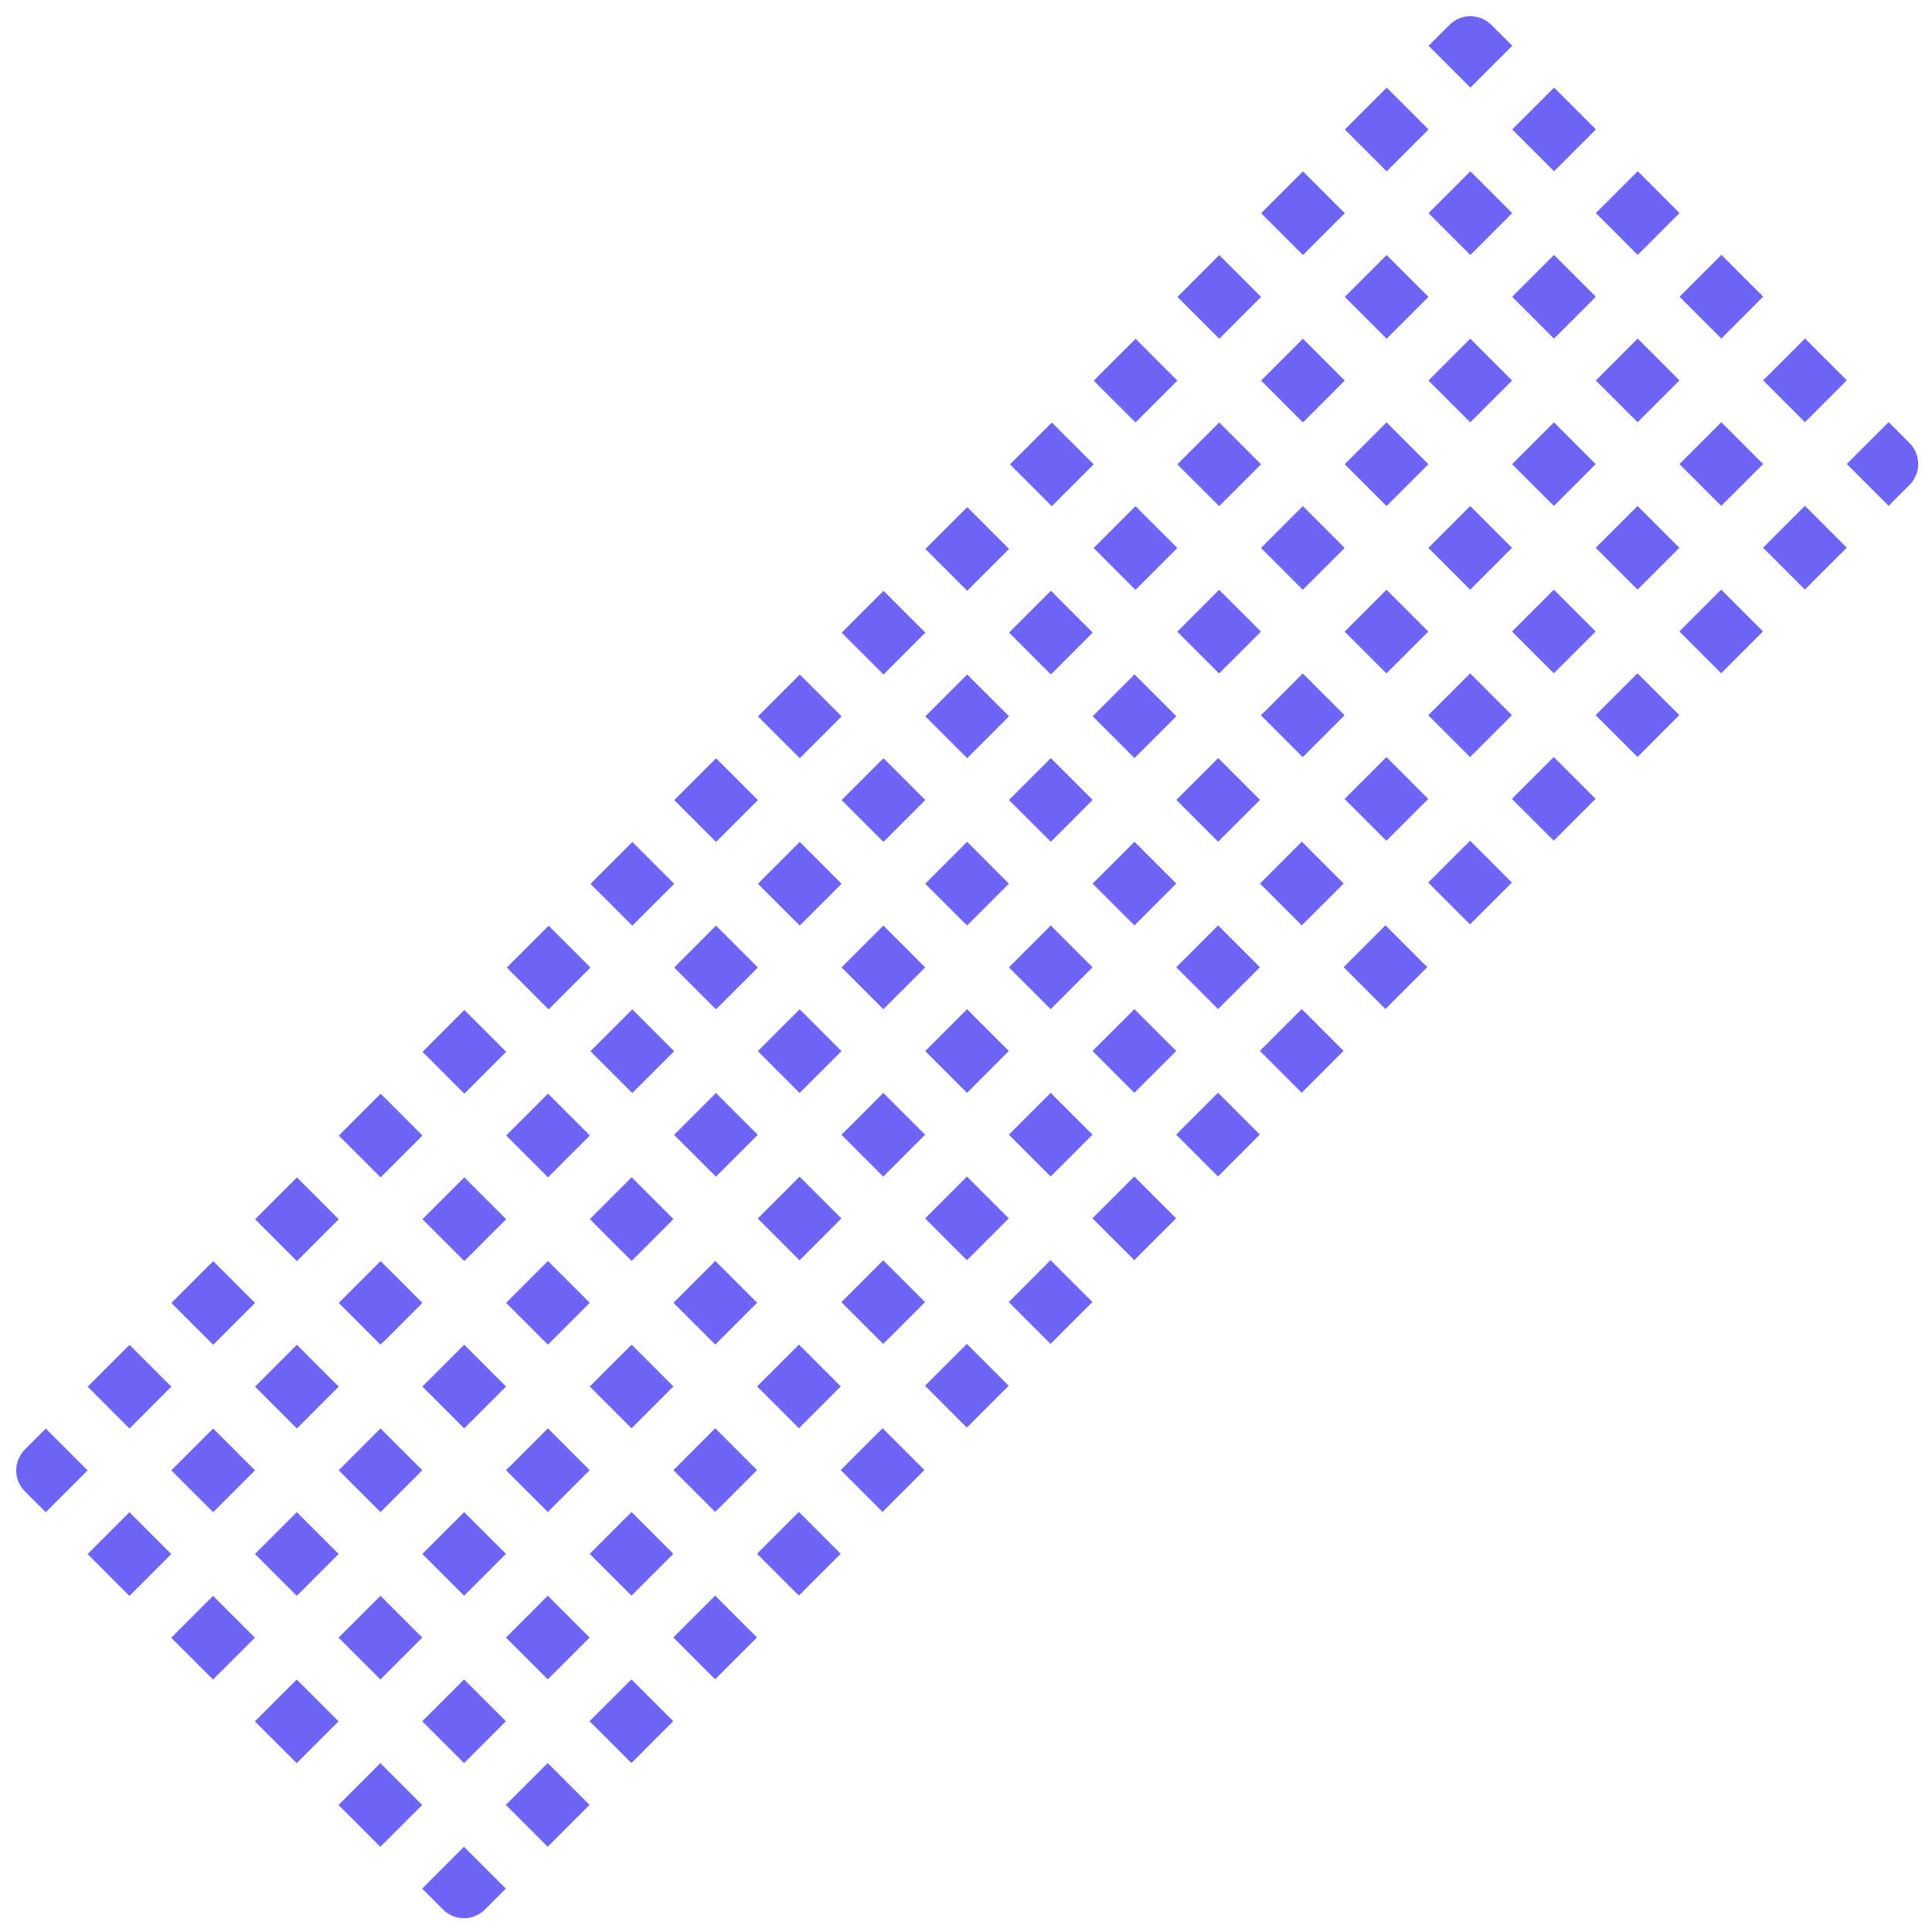 <?xml version="1.0" encoding="utf-8"?>
<svg xmlns="http://www.w3.org/2000/svg" width="490" height="490" viewBox="0 0 490 490" fill="none">
<path fill-rule="evenodd" clip-rule="evenodd" d="M107.066 479.004L112.369 484.307C115.298 487.236 120.049 487.235 122.981 484.303L128.289 478.994L117.682 468.388L107.066 479.004ZM85.853 457.791L96.459 468.398L107.076 457.781L96.469 447.175L85.853 457.791ZM64.64 436.578L75.246 447.184L85.862 436.568L75.256 425.961L64.64 436.578ZM43.426 415.365L54.033 425.971L64.649 415.355L54.043 404.748L43.426 415.365ZM22.213 394.151L32.82 404.758L43.436 394.142L32.83 383.535L22.213 394.151ZM6.308 367.63C3.376 370.562 3.375 375.313 6.303 378.241L11.607 383.545L22.223 372.928L11.616 362.322L6.308 367.63ZM128.299 457.772L138.905 468.378L149.522 457.762L138.915 447.155L128.299 457.772ZM107.085 436.558L117.692 447.165L128.308 436.549L117.702 425.942L107.085 436.558ZM85.872 415.345L96.479 425.952L107.095 415.335L96.489 404.729L85.872 415.345ZM64.659 394.132L75.266 404.739L85.882 394.122L75.275 383.516L64.659 394.132ZM43.446 372.919L54.052 383.525L64.669 372.909L54.062 362.302L43.446 372.919ZM22.233 351.706L32.839 362.312L43.456 351.696L32.849 341.089L22.233 351.706ZM149.531 436.539L160.138 447.146L170.754 436.529L160.148 425.923L149.531 436.539ZM128.318 415.326L138.925 425.932L149.541 415.316L138.934 404.709L128.318 415.326ZM107.105 394.113L117.711 404.719L128.328 394.103L117.721 383.496L107.105 394.113ZM85.892 372.899L96.498 383.506L107.115 372.89L96.508 362.283L85.892 372.899ZM64.678 351.686L75.285 362.293L85.901 351.676L75.295 341.07L64.678 351.686ZM43.465 330.473L54.072 341.08L64.688 330.463L54.082 319.857L43.465 330.473ZM170.764 415.306L181.37 425.913L191.987 415.297L181.38 404.69L170.764 415.306ZM149.551 394.093L160.157 404.7L170.774 394.083L160.167 383.477L149.551 394.093ZM128.337 372.88L138.944 383.487L149.56 372.87L138.954 362.264L128.337 372.88ZM107.124 351.667L117.731 362.273L128.347 351.657L117.741 341.05L107.124 351.667ZM85.911 330.454L96.518 341.06L107.134 330.444L96.527 319.837L85.911 330.454ZM64.698 309.24L75.305 319.847L85.921 309.231L75.314 298.624L64.698 309.24ZM191.997 394.074L202.603 404.68L213.219 394.064L202.613 383.457L191.997 394.074ZM170.783 372.86L181.39 383.467L192.006 372.851L181.4 362.244L170.783 372.86ZM149.57 351.647L160.177 362.254L170.793 351.638L160.186 341.031L149.57 351.647ZM128.357 330.434L138.963 341.041L149.58 330.424L138.973 319.818L128.357 330.434ZM107.144 309.221L117.75 319.827L128.367 309.211L117.76 298.605L107.144 309.221ZM85.93 288.008L96.537 298.614L107.153 287.998L96.547 277.391L85.93 288.008ZM213.229 372.841L223.836 383.448L234.452 372.831L223.845 362.225L213.229 372.841ZM192.016 351.628L202.623 362.234L213.239 351.618L202.632 341.012L192.016 351.628ZM170.803 330.415L181.409 341.021L192.026 330.405L181.419 319.798L170.803 330.415ZM149.59 309.201L160.196 319.808L170.812 309.192L160.206 298.585L149.59 309.201ZM128.376 287.988L138.983 298.595L149.599 287.979L138.993 277.372L128.376 287.988ZM107.163 266.775L117.77 277.382L128.386 266.765L117.779 256.159L107.163 266.775ZM234.607 351.463L245.214 362.07L255.83 351.453L245.223 340.847L234.607 351.463ZM213.394 330.25L224.001 340.856L234.617 330.24L224.01 319.634L213.394 330.25ZM192.181 309.037L202.787 319.643L213.404 309.027L202.797 298.42L192.181 309.037ZM170.968 287.823L181.574 298.43L192.19 287.814L181.584 277.207L170.968 287.823ZM149.754 266.61L160.361 277.217L170.977 266.601L160.371 255.994L149.754 266.61ZM128.541 245.397L139.148 256.004L149.764 245.387L139.157 234.781L128.541 245.397ZM255.84 330.23L266.446 340.837L277.063 330.221L266.456 319.614L255.84 330.23ZM234.627 309.017L245.233 319.624L255.85 309.007L245.243 298.401L234.627 309.017ZM213.413 287.804L224.02 298.411L234.636 287.794L224.03 277.188L213.413 287.804ZM192.2 266.591L202.807 277.197L213.423 266.581L202.817 255.974L192.2 266.591ZM170.987 245.378L181.594 255.984L192.21 245.368L181.603 234.761L170.987 245.378ZM149.774 224.164L160.38 234.771L170.997 224.155L160.39 213.548L149.774 224.164ZM277.072 308.998L287.679 319.604L298.295 308.988L287.689 298.381L277.072 308.998ZM255.859 287.785L266.466 298.391L277.082 287.775L266.476 277.168L255.859 287.785ZM234.646 266.571L245.253 277.178L255.869 266.562L245.262 255.955L234.646 266.571ZM213.433 245.358L224.039 255.965L234.656 245.348L224.049 234.742L213.433 245.358ZM192.22 224.145L202.826 234.752L213.443 224.135L202.836 213.529L192.22 224.145ZM171.006 202.932L181.613 213.538L192.229 202.922L181.623 192.315L171.006 202.932ZM298.305 287.765L308.912 298.372L319.528 287.755L308.921 277.149L298.305 287.765ZM277.092 266.552L287.698 277.159L298.315 266.542L287.708 255.936L277.092 266.552ZM255.879 245.339L266.485 255.945L277.102 245.329L266.495 234.722L255.879 245.339ZM234.665 224.126L245.272 234.732L255.888 224.116L245.282 213.509L234.665 224.126ZM213.452 202.912L224.059 213.519L234.675 202.903L224.069 192.296L213.452 202.912ZM192.239 181.699L202.846 192.306L213.462 181.689L202.855 171.083L192.239 181.699ZM319.538 266.533L330.144 277.139L340.761 266.523L330.154 255.916L319.538 266.533ZM298.324 245.319L308.931 255.926L319.547 245.31L308.941 234.703L298.324 245.319ZM277.111 224.106L287.718 234.713L298.334 224.096L287.728 213.49L277.111 224.106ZM255.898 202.893L266.505 213.5L277.121 202.883L266.514 192.277L255.898 202.893ZM234.685 181.68L245.291 192.286L255.908 181.67L245.301 171.063L234.685 181.68ZM213.472 160.467L224.078 171.073L234.695 160.457L224.088 149.85L213.472 160.467ZM340.77 245.3L351.377 255.907L361.993 245.29L351.387 234.684L340.77 245.3ZM319.557 224.087L330.164 234.693L340.78 224.077L330.173 213.47L319.557 224.087ZM298.344 202.874L308.95 213.48L319.567 202.864L308.96 192.257L298.344 202.874ZM277.131 181.66L287.737 192.267L298.354 181.651L287.747 171.044L277.131 181.66ZM255.917 160.447L266.524 171.054L277.14 160.437L266.534 149.831L255.917 160.447ZM234.704 139.234L245.311 149.841L255.927 139.224L245.321 128.618L234.704 139.234ZM362.225 223.845L372.831 234.452L383.448 223.836L372.841 213.229L362.225 223.845ZM341.012 202.632L351.618 213.239L362.234 202.623L351.628 192.016L341.012 202.632ZM319.798 181.419L330.405 192.026L341.021 181.409L330.415 170.803L319.798 181.419ZM298.585 160.206L309.192 170.812L319.808 160.196L309.201 149.59L298.585 160.206ZM277.372 138.993L287.979 149.599L298.595 138.983L287.988 128.376L277.372 138.993ZM256.159 117.779L266.765 128.386L277.382 117.77L266.775 107.163L256.159 117.779ZM383.457 202.613L394.064 213.219L404.68 202.603L394.074 191.996L383.457 202.613ZM362.244 181.4L372.851 192.006L383.467 181.39L372.861 170.783L362.244 181.4ZM341.031 160.186L351.638 170.793L362.254 160.177L351.647 149.57L341.031 160.186ZM319.818 138.973L330.424 149.58L341.041 138.963L330.434 128.357L319.818 138.973ZM298.605 117.76L309.211 128.367L319.828 117.75L309.221 107.144L298.605 117.76ZM277.391 96.547L287.998 107.153L298.614 96.537L288.008 85.93L277.391 96.547ZM404.69 181.38L415.297 191.987L425.913 181.37L415.306 170.764L404.69 181.38ZM383.477 160.167L394.083 170.774L404.7 160.157L394.093 149.551L383.477 160.167ZM362.264 138.954L372.87 149.56L383.487 138.944L372.88 128.337L362.264 138.954ZM341.05 117.741L351.657 128.347L362.273 117.731L351.667 107.124L341.05 117.741ZM319.837 96.527L330.444 107.134L341.06 96.518L330.454 85.911L319.837 96.527ZM298.624 75.314L309.231 85.921L319.847 75.305L309.24 64.698L298.624 75.314ZM425.923 160.148L436.529 170.754L447.146 160.138L436.539 149.531L425.923 160.148ZM404.709 138.934L415.316 149.541L425.932 138.925L415.326 128.318L404.709 138.934ZM383.496 117.721L394.103 128.328L404.719 117.711L394.113 107.105L383.496 117.721ZM362.283 96.508L372.89 107.115L383.506 96.498L372.899 85.892L362.283 96.508ZM341.07 75.295L351.676 85.901L362.293 75.285L351.686 64.678L341.07 75.295ZM319.857 54.081L330.463 64.688L341.08 54.072L330.473 43.465L319.857 54.081ZM447.155 138.915L457.762 149.522L468.378 138.905L457.772 128.299L447.155 138.915ZM425.942 117.702L436.549 128.308L447.165 117.692L436.558 107.085L425.942 117.702ZM404.729 96.489L415.335 107.095L425.952 96.479L415.345 85.872L404.729 96.489ZM383.516 75.275L394.122 85.882L404.739 75.266L394.132 64.659L383.516 75.275ZM362.302 54.062L372.909 64.669L383.525 54.052L372.919 43.446L362.302 54.062ZM341.089 32.849L351.696 43.456L362.312 32.839L351.706 22.233L341.089 32.849ZM468.388 117.682L478.994 128.289L484.303 122.981C487.235 120.049 487.236 115.298 484.307 112.369L479.004 107.066L468.388 117.682ZM447.175 96.469L457.781 107.076L468.398 96.459L457.791 85.853L447.175 96.469ZM425.961 75.256L436.568 85.862L447.184 75.246L436.578 64.64L425.961 75.256ZM404.748 54.043L415.355 64.649L425.971 54.033L415.365 43.426L404.748 54.043ZM383.535 32.83L394.142 43.436L404.758 32.82L394.151 22.213L383.535 32.83ZM378.241 6.303L383.545 11.607L372.928 22.223L362.322 11.616L367.63 6.308C370.562 3.376 375.313 3.375 378.241 6.303Z" fill="#6C65F7"/>
</svg>